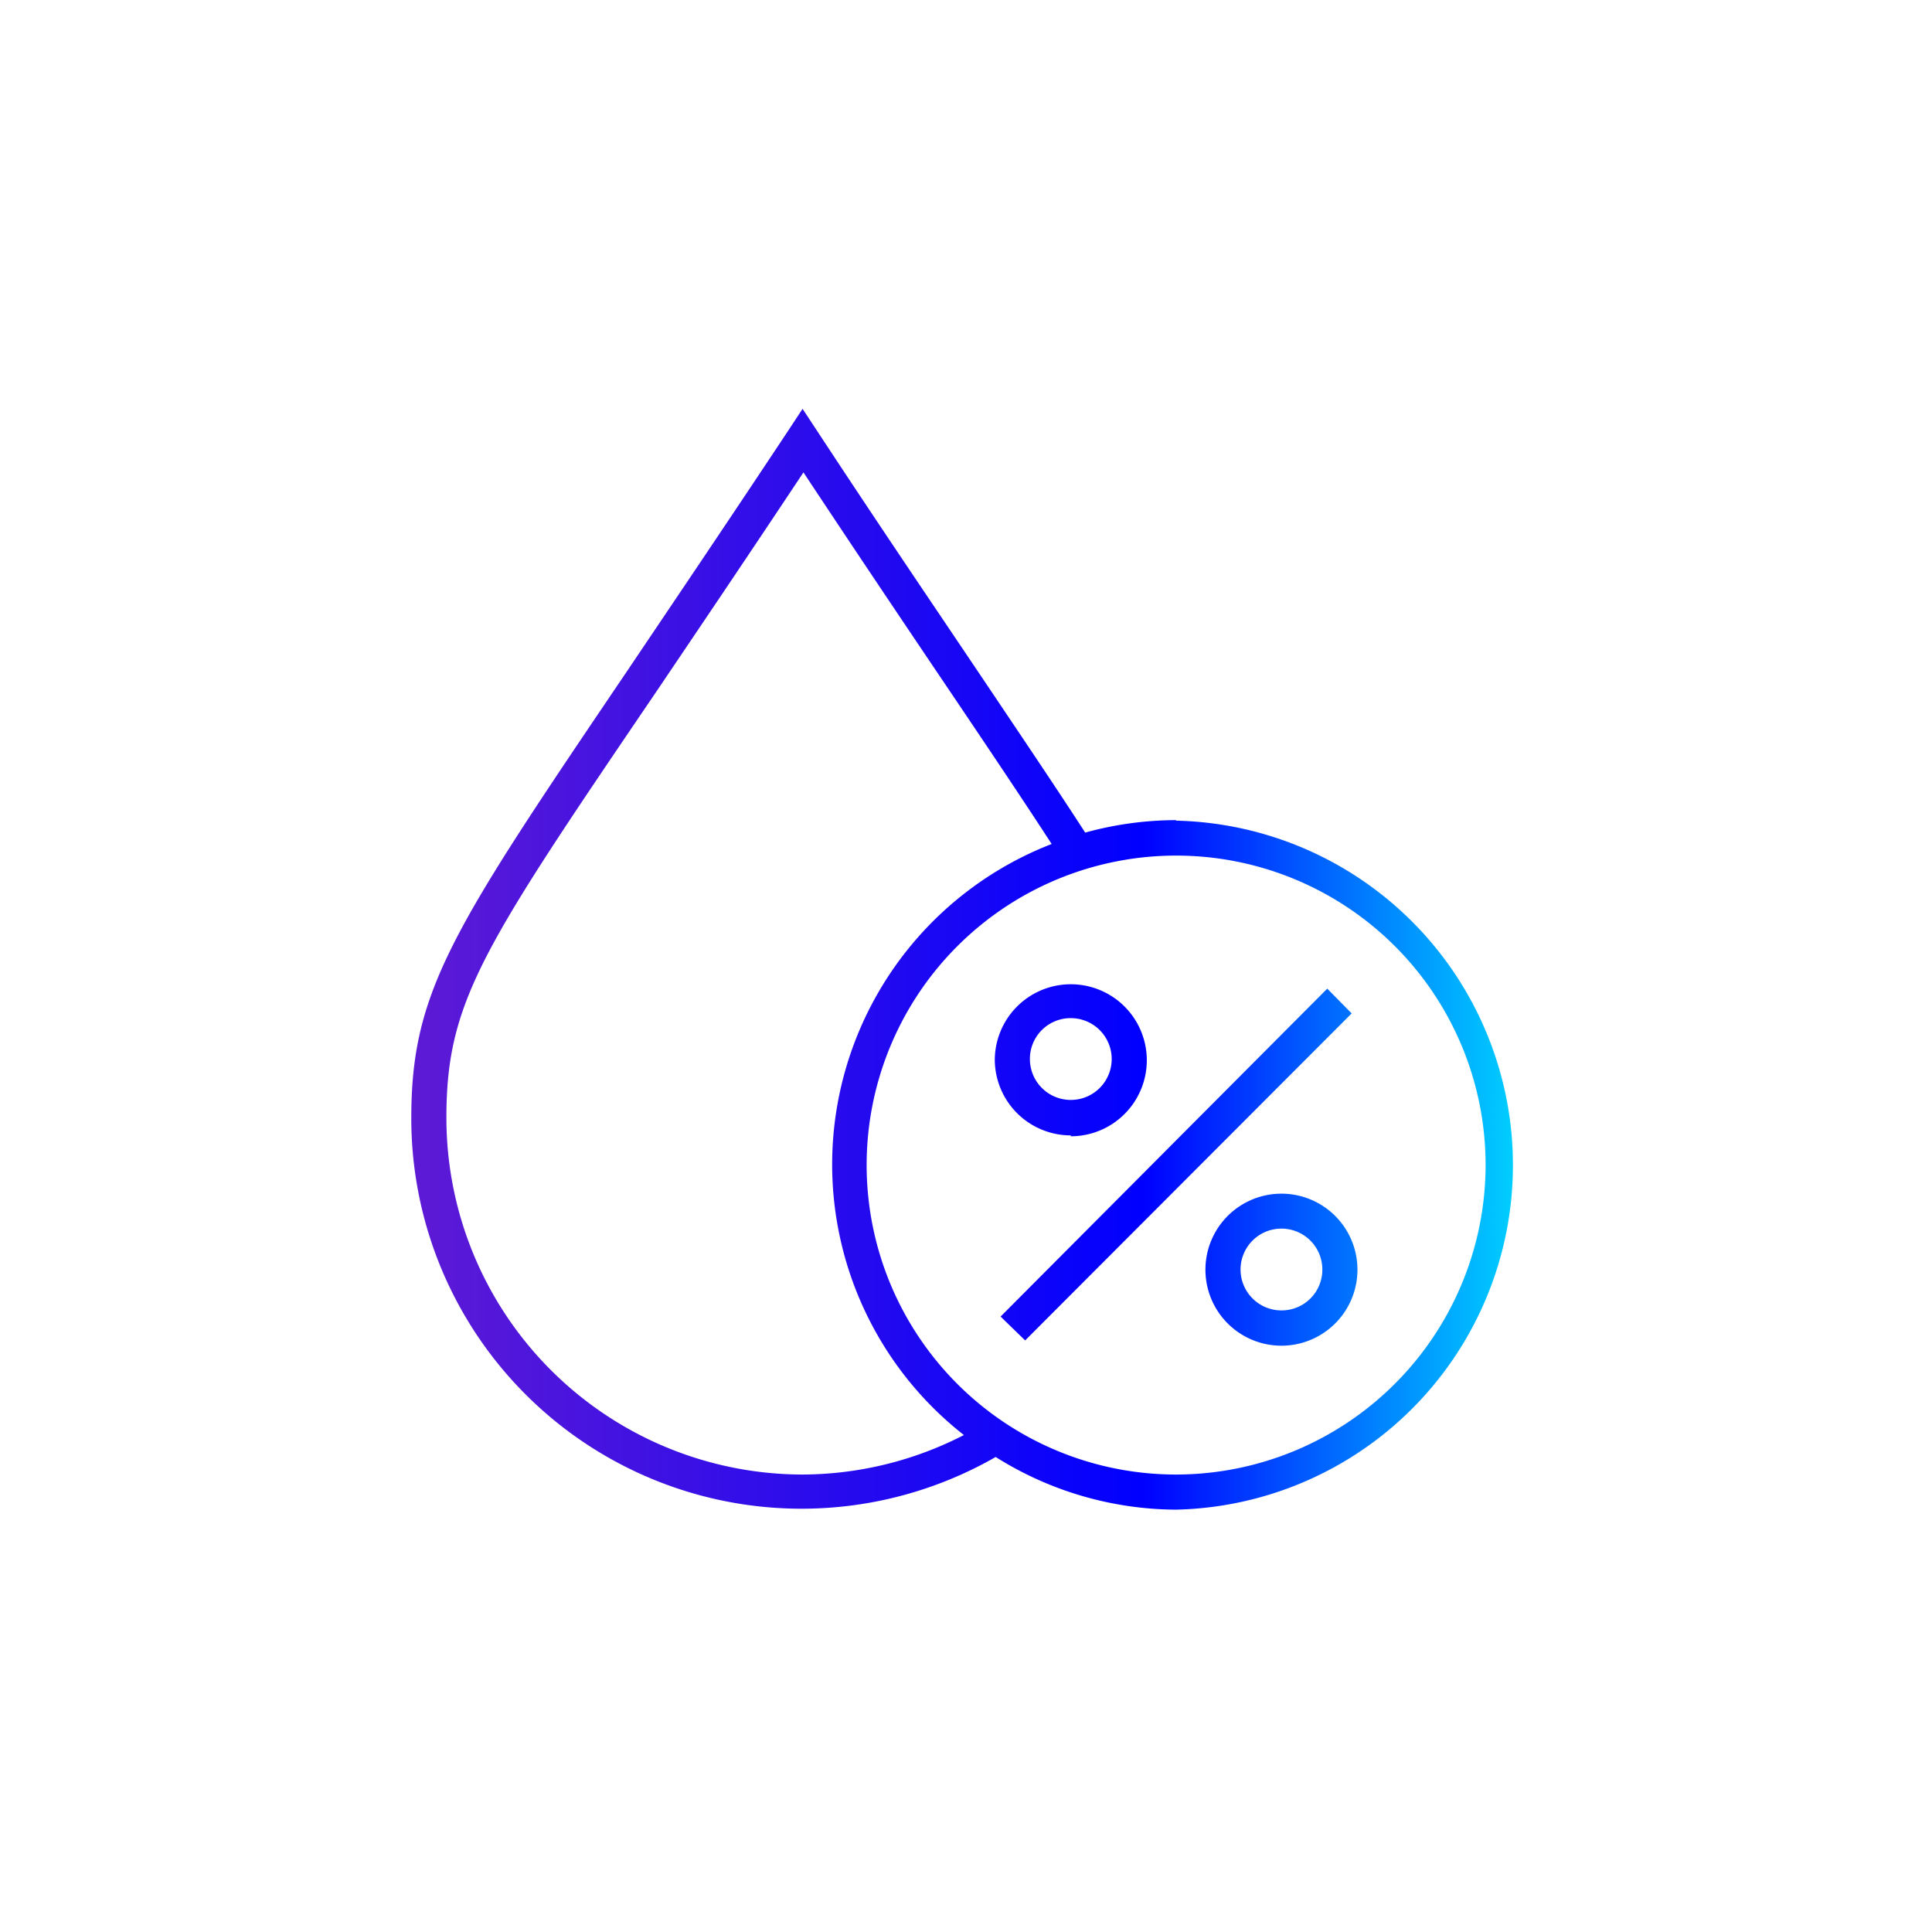 <svg xmlns="http://www.w3.org/2000/svg" xmlns:xlink="http://www.w3.org/1999/xlink" viewBox="0 0 110.06 110.06"><defs><style>.cls-1{fill:#fff;}.cls-2{fill:url(#linear-gradient);}</style><linearGradient id="linear-gradient" x1="23.43" y1="54.63" x2="86.63" y2="54.63" gradientUnits="userSpaceOnUse"><stop offset="0" stop-color="#5e1ad5"/><stop offset="0.66" stop-color="blue"/><stop offset="1" stop-color="#00d2ff"/></linearGradient></defs><g id="Layer_2" data-name="Layer 2"><g id="Layer_1-2" data-name="Layer 1"><rect class="cls-1" width="110.06" height="110.06"/><path class="cls-2" d="M67,46.72a19.63,19.63,0,0,0-5.18.71c-1.63-2.52-3.68-5.56-6.22-9.34S50.13,30,46.55,24.55l-.83-1.26-.83,1.26c-3.62,5.46-6.69,10-9.16,13.67-9.94,14.7-12.3,18.19-12.3,25.46A22.23,22.23,0,0,0,56.72,83,19.44,19.44,0,0,0,67,86a19.63,19.63,0,0,0,0-39.25ZM45.72,84A20.32,20.32,0,0,1,25.43,63.68c0-6.66,2.06-9.7,12-24.34,2.28-3.38,5.08-7.52,8.34-12.43,3.21,4.85,5.93,8.89,8.23,12.3s4.34,6.45,5.91,8.87a19.58,19.58,0,0,0-5,33.67A20.23,20.23,0,0,1,45.72,84ZM67,84A17.63,17.63,0,1,1,84.63,66.34,17.65,17.65,0,0,1,67,84ZM77,57.73,58.4,76.36,57,75,75.61,56.32Zm-16,7a4.33,4.33,0,1,0-4.33-4.33A4.33,4.33,0,0,0,61,64.68ZM61,58a2.33,2.33,0,1,1-2.33,2.32A2.32,2.32,0,0,1,61,58ZM73,68a4.33,4.33,0,1,0,4.33,4.33A4.33,4.33,0,0,0,73,68Zm0,6.65a2.33,2.33,0,1,1,2.33-2.32A2.32,2.32,0,0,1,73,74.65Z"/></g></g></svg>